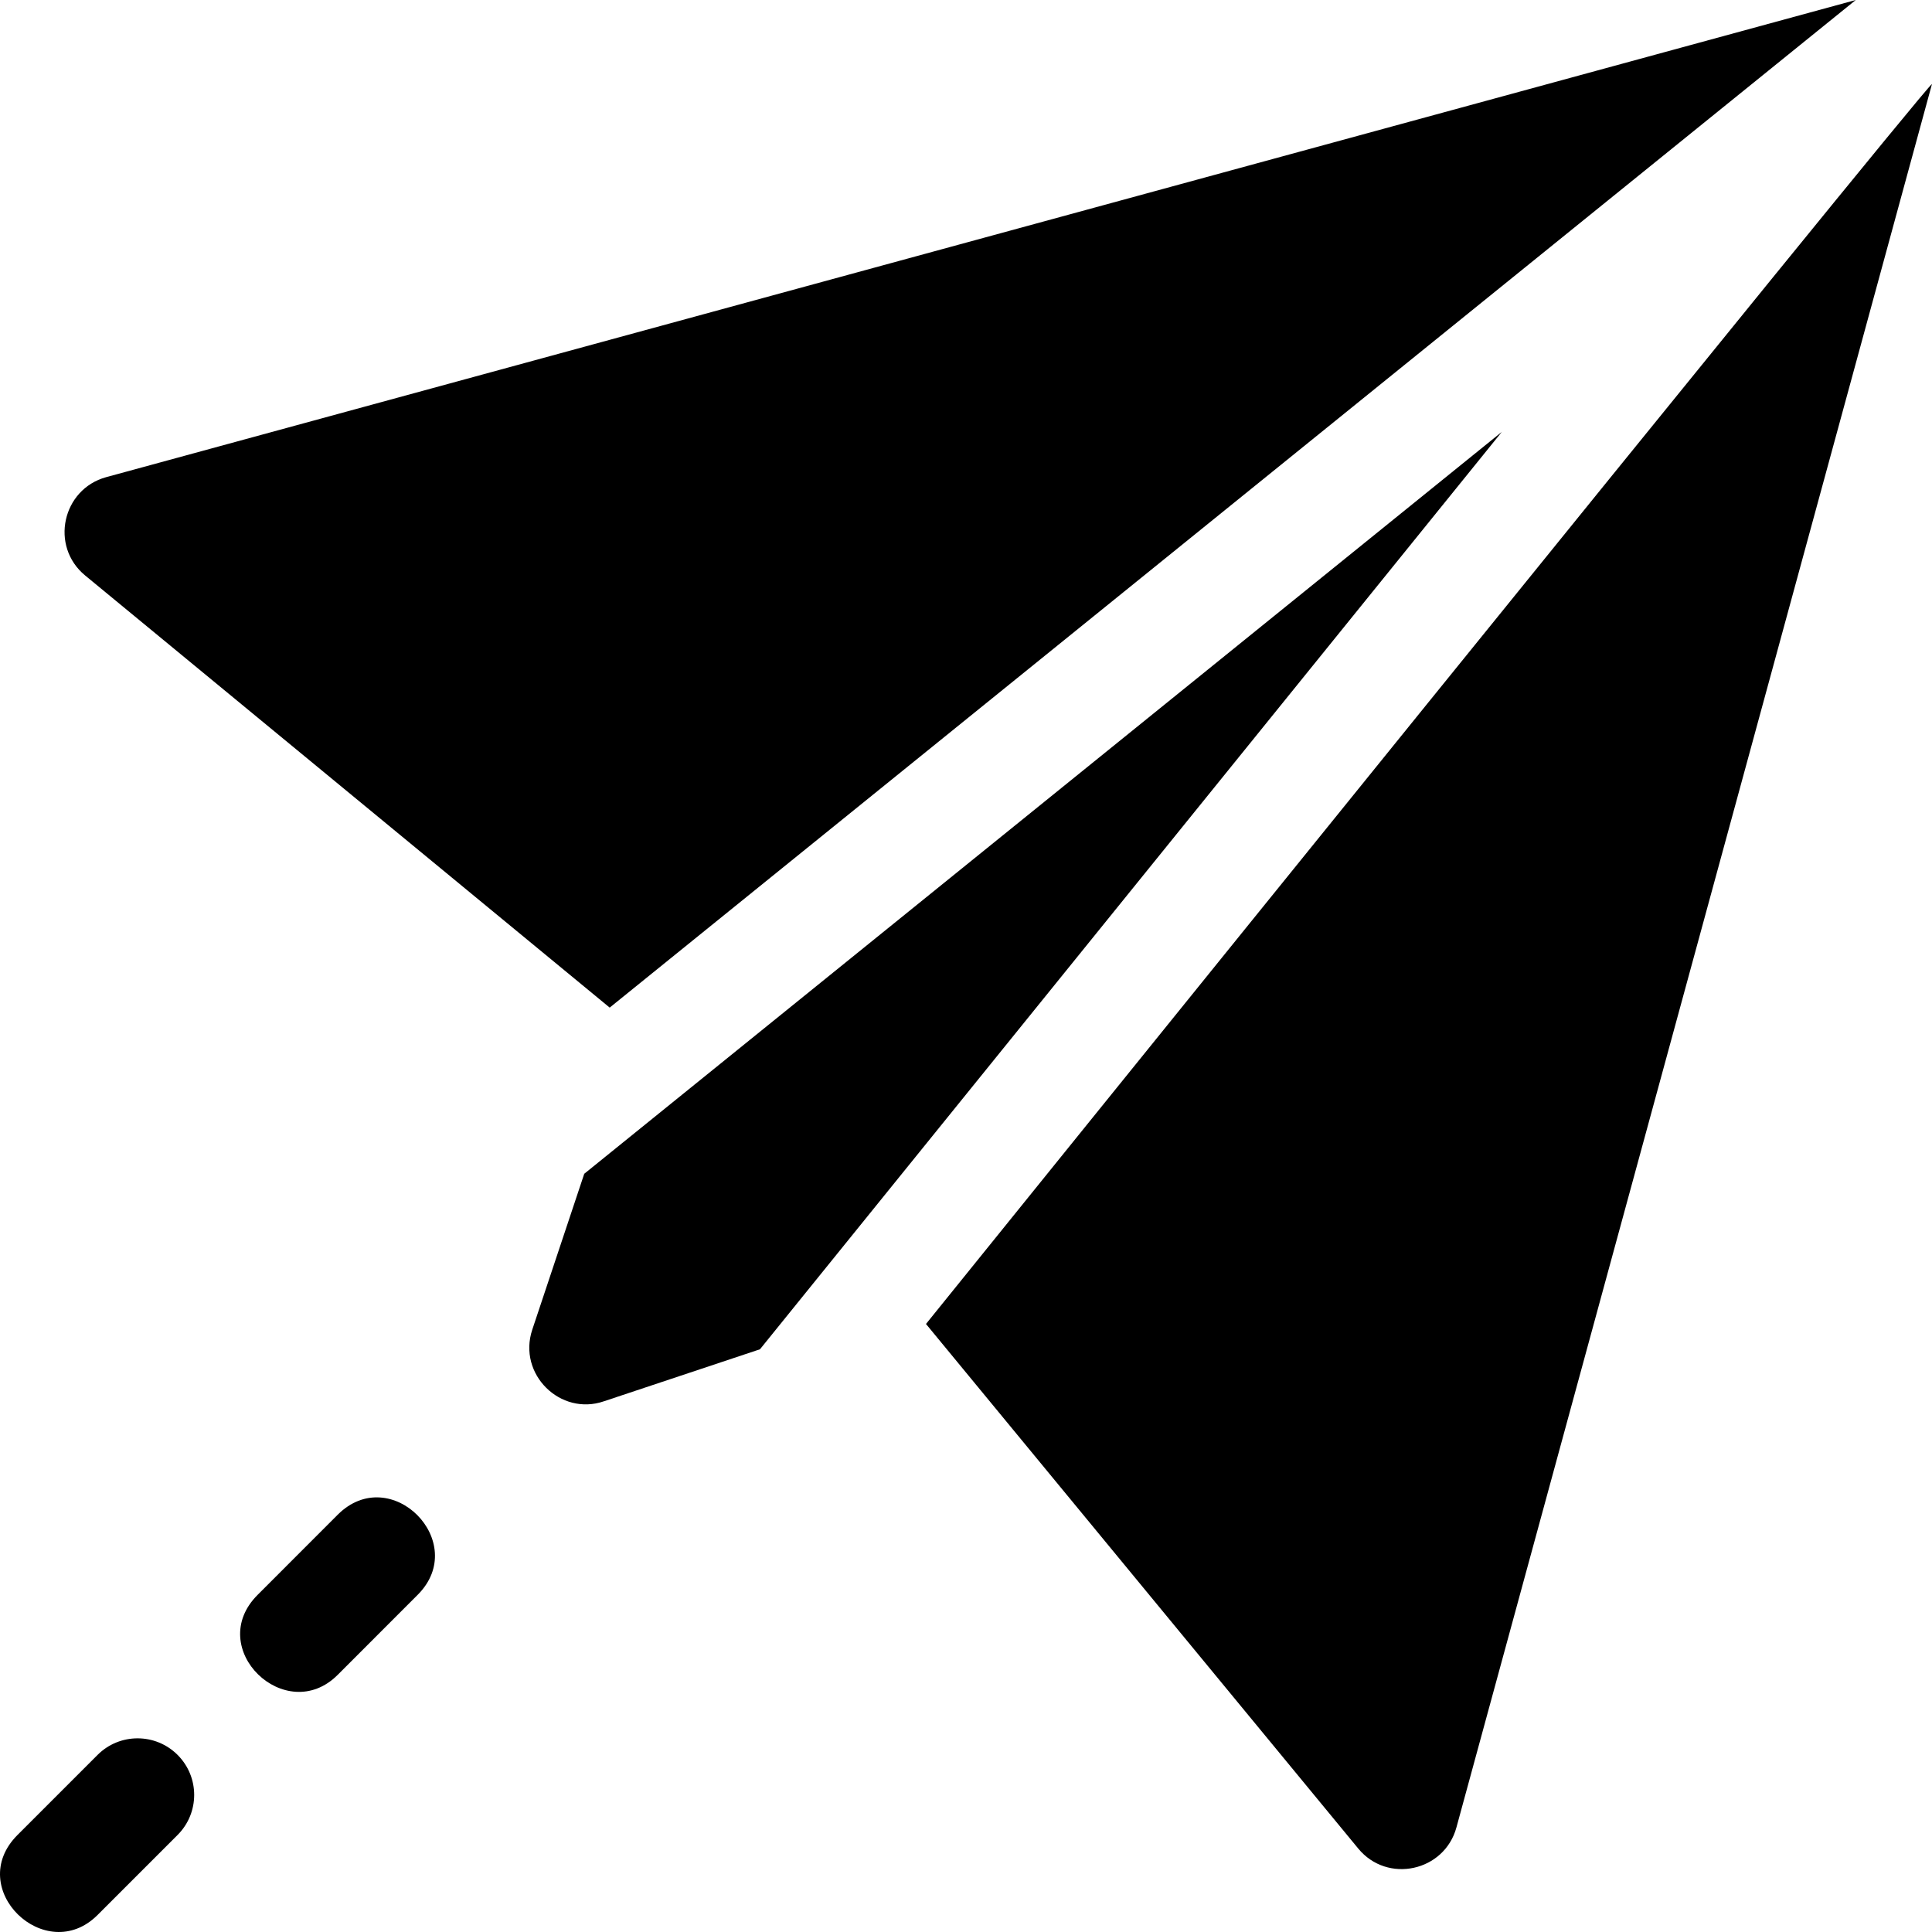 <?xml version="1.0" encoding="iso-8859-1"?>
<!-- Generator: Adobe Illustrator 19.0.0, SVG Export Plug-In . SVG Version: 6.00 Build 0)  -->
<svg version="1.1" id="Capa_1" xmlns="http://www.w3.org/2000/svg" xmlns:xlink="http://www.w3.org/1999/xlink" x="0px" y="0px"
	 viewBox="0 0 512 512" style="enable-background:new 0 0 512 512;" xml:space="preserve">
<g>
	<g>
		<path d="M47.065,465.07c-5.859-5.859-15.352-5.859-21.211,0L4.643,486.281c-14.211,14.211,7.47,34.952,21.211,21.211
			l21.211-21.211C52.924,480.422,52.924,470.929,47.065,465.07z"/>
	</g>
</g>
<g>
	<g>
		<path d="M89.487,401.423l-21.211,21.226c-14.211,14.211,7.47,34.952,21.211,21.211l21.211-21.226
			C124.643,408.688,103.547,387.363,89.487,401.423z"/>
	</g>
</g>
<g>
	<g>
		<path d="M28.144,126.449c-11.649,3.197-14.983,18.286-5.596,26.045l139.027,114.532L491.798,0L28.144,126.449z"/>
	</g>
</g>
<g>
	<g>
		<path d="M245.397,350.865l114.534,138.997c7.738,9.435,22.887,6.088,26.045-5.596L512,22.24
			C508.111,25.384,248.541,346.976,245.397,350.865z"/>
	</g>
</g>
<g>
	<g>
		<path d="M154.829,311.067l-13.775,41.32c-3.923,11.834,7.495,22.935,18.984,18.97l41.364-13.786l196.615-243.133L154.829,311.067z
			"/>
	</g>
</g>
<g>
</g>
<g>
</g>
<g>
</g>
<g>
</g>
<g>
</g>
<g>
</g>
<g>
</g>
<g>
</g>
<g>
</g>
<g>
</g>
<g>
</g>
<g>
</g>
<g>
</g>
<g>
</g>
<g>
</g>
</svg>
